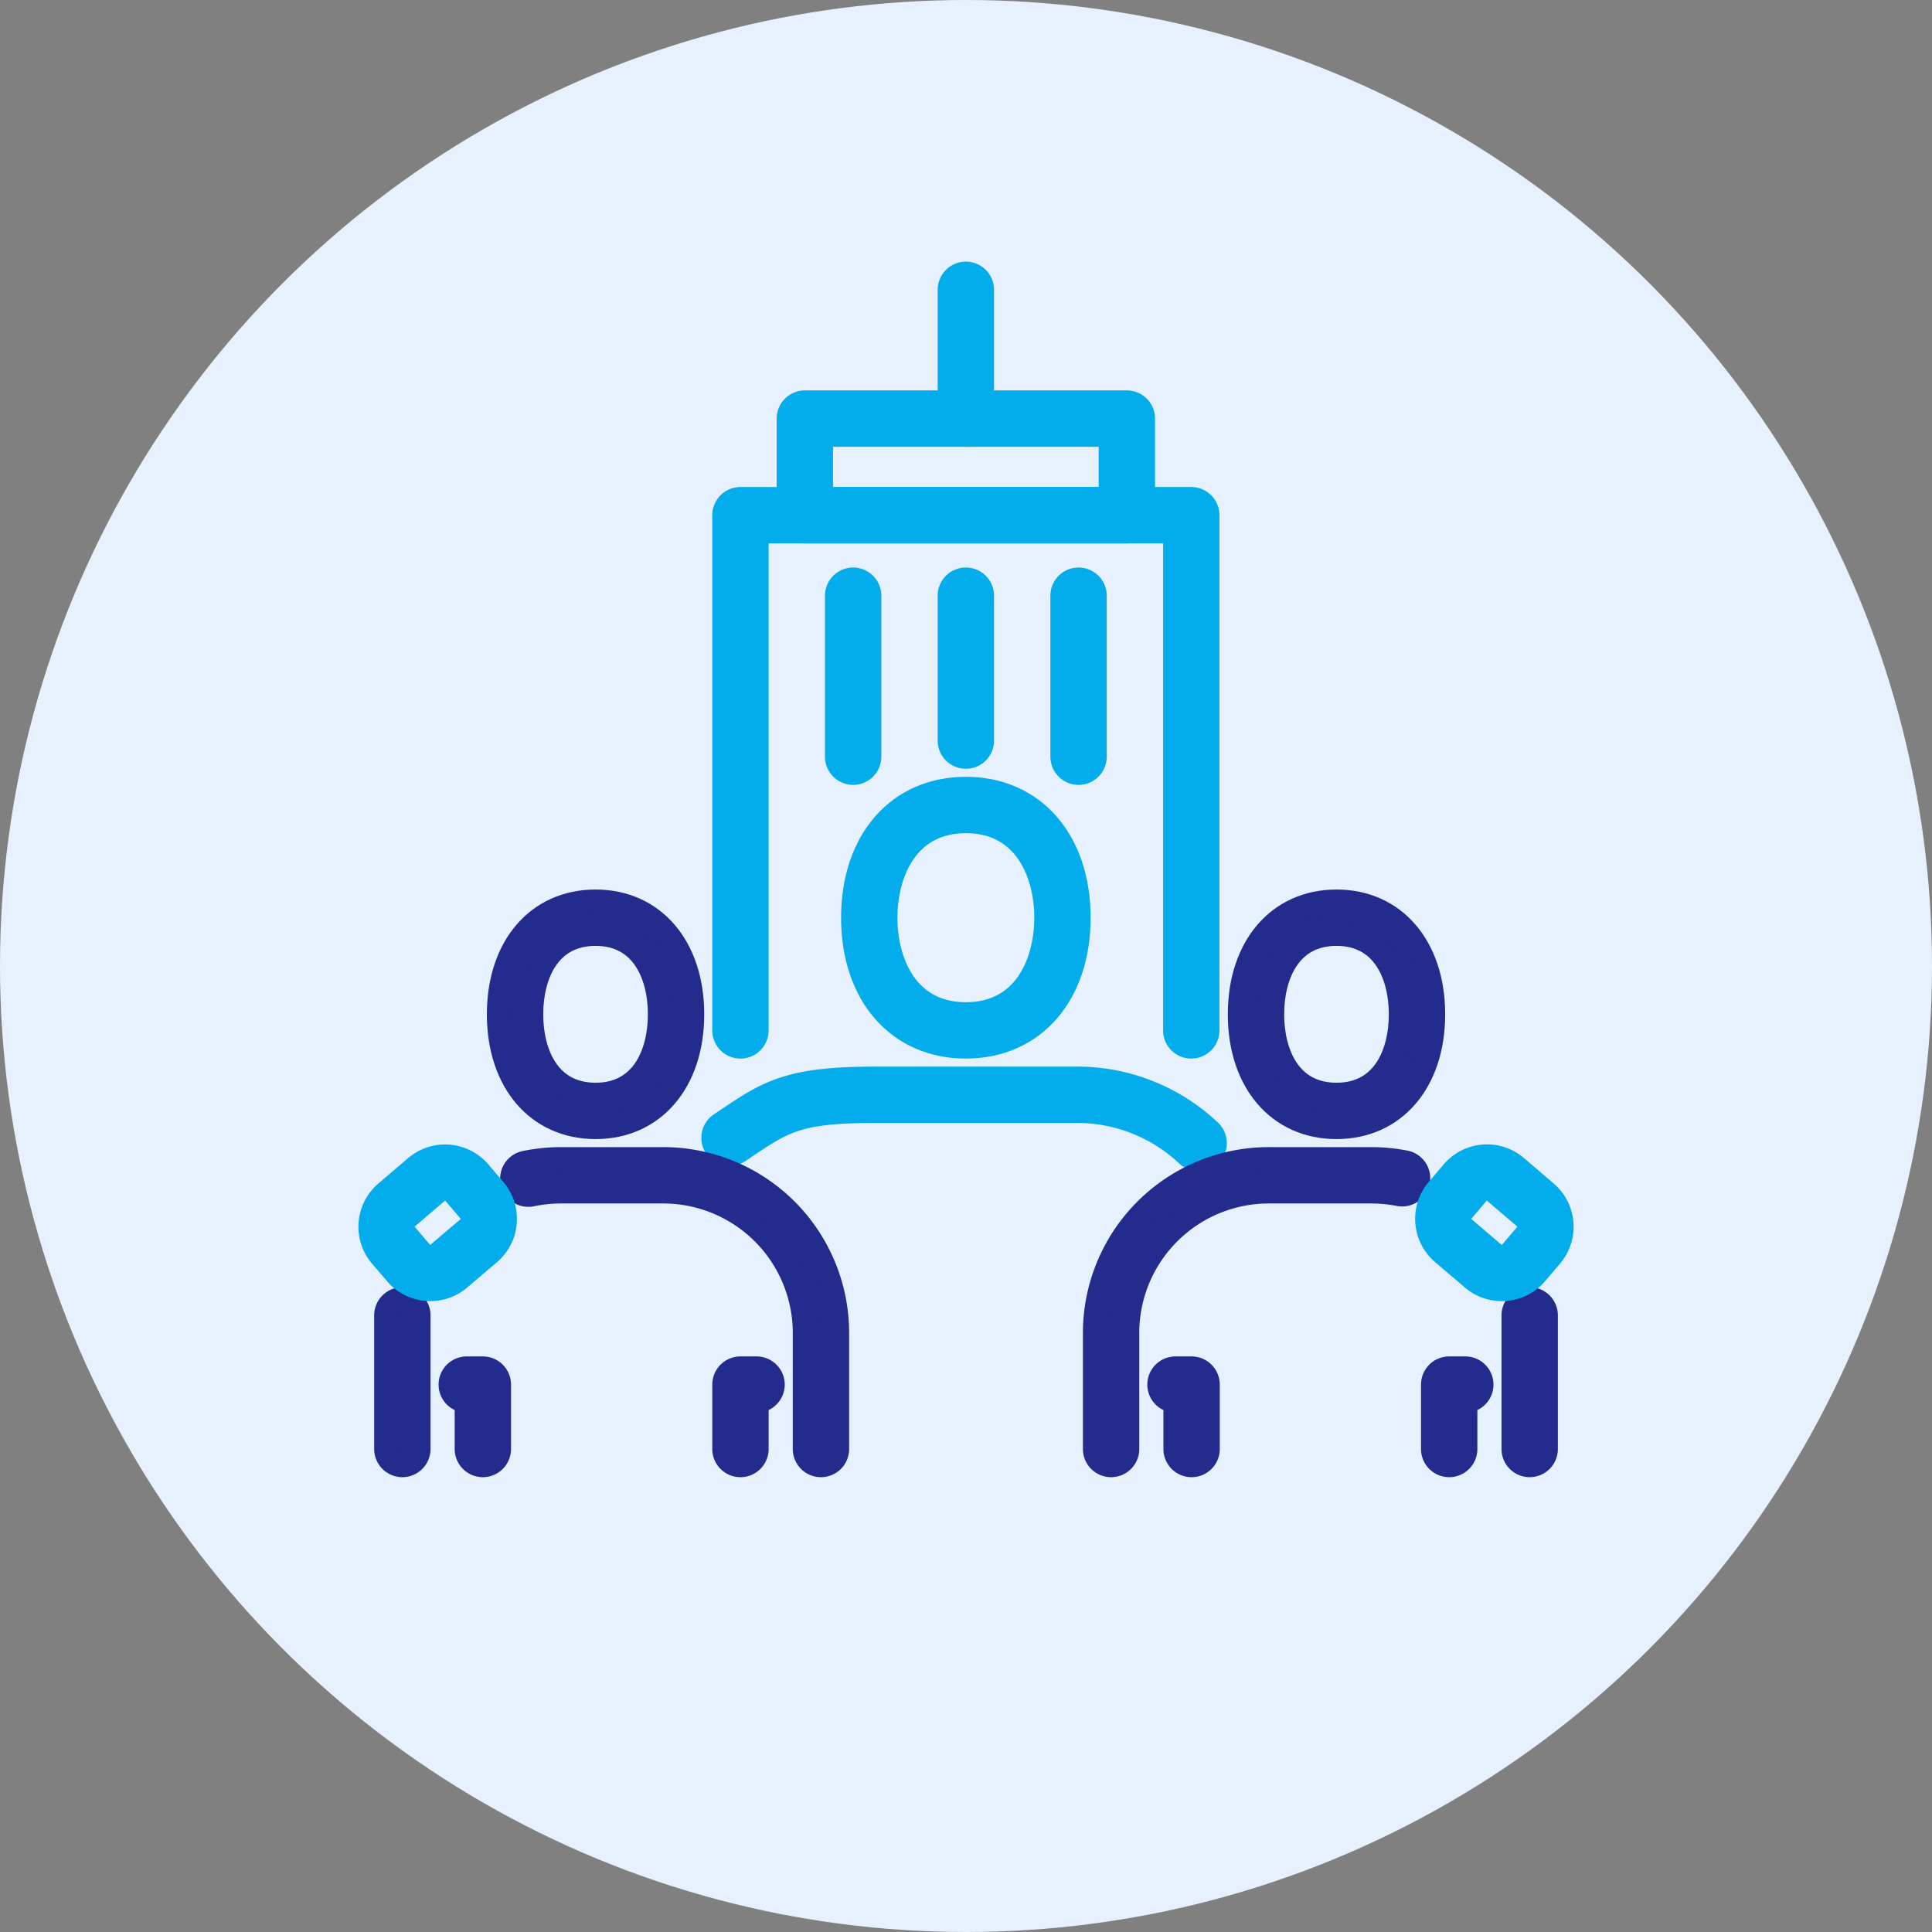 <svg id="Group_9812" data-name="Group 9812" xmlns="http://www.w3.org/2000/svg" xmlns:xlink="http://www.w3.org/1999/xlink" width="120" height="120" viewBox="0 0 120 120">
  <rect x="0" y="0" width="120" height="120" fill="#808080" stroke="none"/>
  <defs>
    <clipPath id="clip-path">
      <rect id="Rectangle_2703" data-name="Rectangle 2703" width="81.979" height="82" transform="translate(-4 -4)" fill="#232b8d" stroke="#232b8d" stroke-width="1.5"/>
    </clipPath>
  </defs>
  <circle id="Ellipse_87" data-name="Ellipse 87" cx="60" cy="60" r="60" fill="#e7f0fd"/>
  <g id="Group_9763" data-name="Group 9763" transform="translate(23.012 17)" clip-path="url(#clip-path)">
    <path id="Path_19203" data-name="Path 19203" d="M36.979,10a1,1,0,0,1-1-1V1a1,1,0,0,1,2,0V9a1,1,0,0,1-1,1" fill="#03adeb" stroke="#03adeb" stroke-width="1.5"/>
    <path id="Path_19204" data-name="Path 19204" d="M50.979,48a1,1,0,0,1-1-1V16h-26V47a1,1,0,0,1-2,0V15a1,1,0,0,1,1-1h28a1,1,0,0,1,1,1V47a1,1,0,0,1-1,1" fill="#03adeb" stroke="#03adeb" stroke-width="1.5"/>
    <path id="Path_19205" data-name="Path 19205" d="M46.979,16h-20a1,1,0,0,1-1-1V9a1,1,0,0,1,1-1h20a1,1,0,0,1,1,1v6a1,1,0,0,1-1,1m-19-2h18V10h-18Z" fill="#03adeb" stroke="#03adeb" stroke-width="1.5"/>
    <path id="Path_19206" data-name="Path 19206" d="M36.979,30a1,1,0,0,1-1-1V20a1,1,0,0,1,2,0v9a1,1,0,0,1-1,1" fill="#03adeb" stroke="#03adeb" stroke-width="1.5"/>
    <path id="Path_19207" data-name="Path 19207" d="M43.979,31a1,1,0,0,1-1-1V20a1,1,0,0,1,2,0V30a1,1,0,0,1-1,1" fill="#03adeb" stroke="#03adeb" stroke-width="1.5"/>
    <path id="Path_19208" data-name="Path 19208" d="M29.979,31a1,1,0,0,1-1-1V20a1,1,0,0,1,2,0V30a1,1,0,0,1-1,1" fill="#03adeb" stroke="#03adeb" stroke-width="1.5"/>
    <path id="Path_19209" data-name="Path 19209" d="M51.44,55a1,1,0,0,1-.69-.276A10,10,0,0,0,43.693,52H31.288c-4.715,0-5.629.615-8.075,2.261l-.357.24a1,1,0,1,1-1.113-1.662L22.1,52.6c2.574-1.732,3.865-2.6,9.191-2.6H43.693a11.973,11.973,0,0,1,8.437,3.278A1,1,0,0,1,51.44,55" fill="#03adeb" stroke="#03adeb" stroke-width="1.5"/>
    <path id="Path_19210" data-name="Path 19210" d="M36.979,48c-4.187,0-7-3.215-7-8s2.813-8,7-8,7,3.215,7,8-2.814,8-7,8m0-14c-3.69,0-5,3.232-5,6s1.31,6,5,6,5-3.232,5-6-1.31-6-5-6" fill="#03adeb" stroke="#03adeb" stroke-width="1.5"/>
    <path id="Path_19211" data-name="Path 19211" d="M27.979,74a1,1,0,0,1-1-1V65.7a8.8,8.8,0,0,0-8.87-8.7h-6.26a9.1,9.1,0,0,0-1.843.188A1,1,0,0,1,9.6,55.229,11.145,11.145,0,0,1,11.849,55h6.26a10.8,10.8,0,0,1,10.87,10.7V73a1,1,0,0,1-1,1" fill="#232b8d" stroke="#232b8d" stroke-width="1.5"/>
    <path id="Path_19212" data-name="Path 19212" d="M1.979,74a1,1,0,0,1-1-1V64.7a1,1,0,0,1,2,0V73a1,1,0,0,1-1,1" fill="#232b8d" stroke="#232b8d" stroke-width="1.5"/>
    <path id="Path_19213" data-name="Path 19213" d="M6.979,74a1,1,0,0,1-1-1V70a1,1,0,0,1,0-2h1a1,1,0,0,1,1,1v4a1,1,0,0,1-1,1" fill="#232b8d" stroke="#232b8d" stroke-width="1.5"/>
    <path id="Path_19214" data-name="Path 19214" d="M13.979,53c-3.589,0-6-2.814-6-7s2.411-7,6-7,6,2.813,6,7-2.411,7-6,7m0-12c-2.949,0-4,2.583-4,5s1.051,5,4,5,4-2.583,4-5-1.051-5-4-5" fill="#232b8d" stroke="#232b8d" stroke-width="1.5"/>
    <path id="Path_19215" data-name="Path 19215" d="M22.979,74a1,1,0,0,1-1-1V69a1,1,0,0,1,1-1h1a1,1,0,1,1,0,2v3a1,1,0,0,1-1,1" fill="#232b8d" stroke="#232b8d" stroke-width="1.5"/>
    <path id="Path_19216" data-name="Path 19216" d="M3.715,63.066A2.779,2.779,0,0,1,1.6,62.091L.665,61a2.783,2.783,0,0,1,.312-3.921L2.828,55.5h0a2.783,2.783,0,0,1,3.922.312L7.682,56.9a2.785,2.785,0,0,1-.311,3.923L5.52,62.4a2.776,2.776,0,0,1-1.805.664m.411-6.049L2.274,58.6a.783.783,0,0,0-.087,1.1l.93,1.091a.784.784,0,0,0,1.1.087L6.073,59.3a.783.783,0,0,0,.088-1.1l-.932-1.091a.785.785,0,0,0-1.1-.089" fill="#03adeb" stroke="#03adeb" stroke-width="1.5"/>
    <path id="Path_19217" data-name="Path 19217" d="M46,74a1,1,0,0,1-1-1V65.7A10.8,10.8,0,0,1,55.868,55h6.26a11.08,11.08,0,0,1,2.117.2,1,1,0,1,1-.381,1.963A9.12,9.12,0,0,0,62.128,57h-6.26A8.8,8.8,0,0,0,47,65.7V73a1,1,0,0,1-1,1" fill="#232b8d" stroke="#232b8d" stroke-width="1.5"/>
    <path id="Path_19218" data-name="Path 19218" d="M72,74a1,1,0,0,1-1-1V64.7a1,1,0,0,1,2,0V73a1,1,0,0,1-1,1" fill="#232b8d" stroke="#232b8d" stroke-width="1.5"/>
    <path id="Path_19219" data-name="Path 19219" d="M67,74a1,1,0,0,1-1-1V69a1,1,0,0,1,1-1h1a1,1,0,0,1,0,2v3a1,1,0,0,1-1,1" fill="#232b8d" stroke="#232b8d" stroke-width="1.5"/>
    <path id="Path_19220" data-name="Path 19220" d="M60,53c-3.589,0-6-2.814-6-7s2.411-7,6-7,6,2.813,6,7-2.411,7-6,7m0-12c-2.95,0-4,2.583-4,5s1.05,5,4,5,4-2.583,4-5-1.052-5-4-5" fill="#232b8d" stroke="#232b8d" stroke-width="1.5"/>
    <path id="Path_19221" data-name="Path 19221" d="M51,74a1,1,0,0,1-1-1V70a1,1,0,1,1,0-2h1a1,1,0,0,1,1,1v4a1,1,0,0,1-1,1" fill="#232b8d" stroke="#232b8d" stroke-width="1.5"/>
    <path id="Path_19222" data-name="Path 19222" d="M70.264,63.065a2.766,2.766,0,0,1-1.8-.664l-1.853-1.58a2.786,2.786,0,0,1-.312-3.922l.932-1.092a2.783,2.783,0,0,1,3.922-.312h0L73,57.076A2.783,2.783,0,0,1,73.313,61l-.931,1.091a2.775,2.775,0,0,1-2.118.975m-.919-6.235a.788.788,0,0,0-.6.274L67.817,58.2a.784.784,0,0,0,.088,1.1l1.853,1.58a.784.784,0,0,0,1.1-.087l.93-1.092a.782.782,0,0,0-.087-1.1l-1.852-1.581a.784.784,0,0,0-.507-.187" fill="#03adeb" stroke="#03adeb" stroke-width="1.5"/>
  </g>
</svg>
